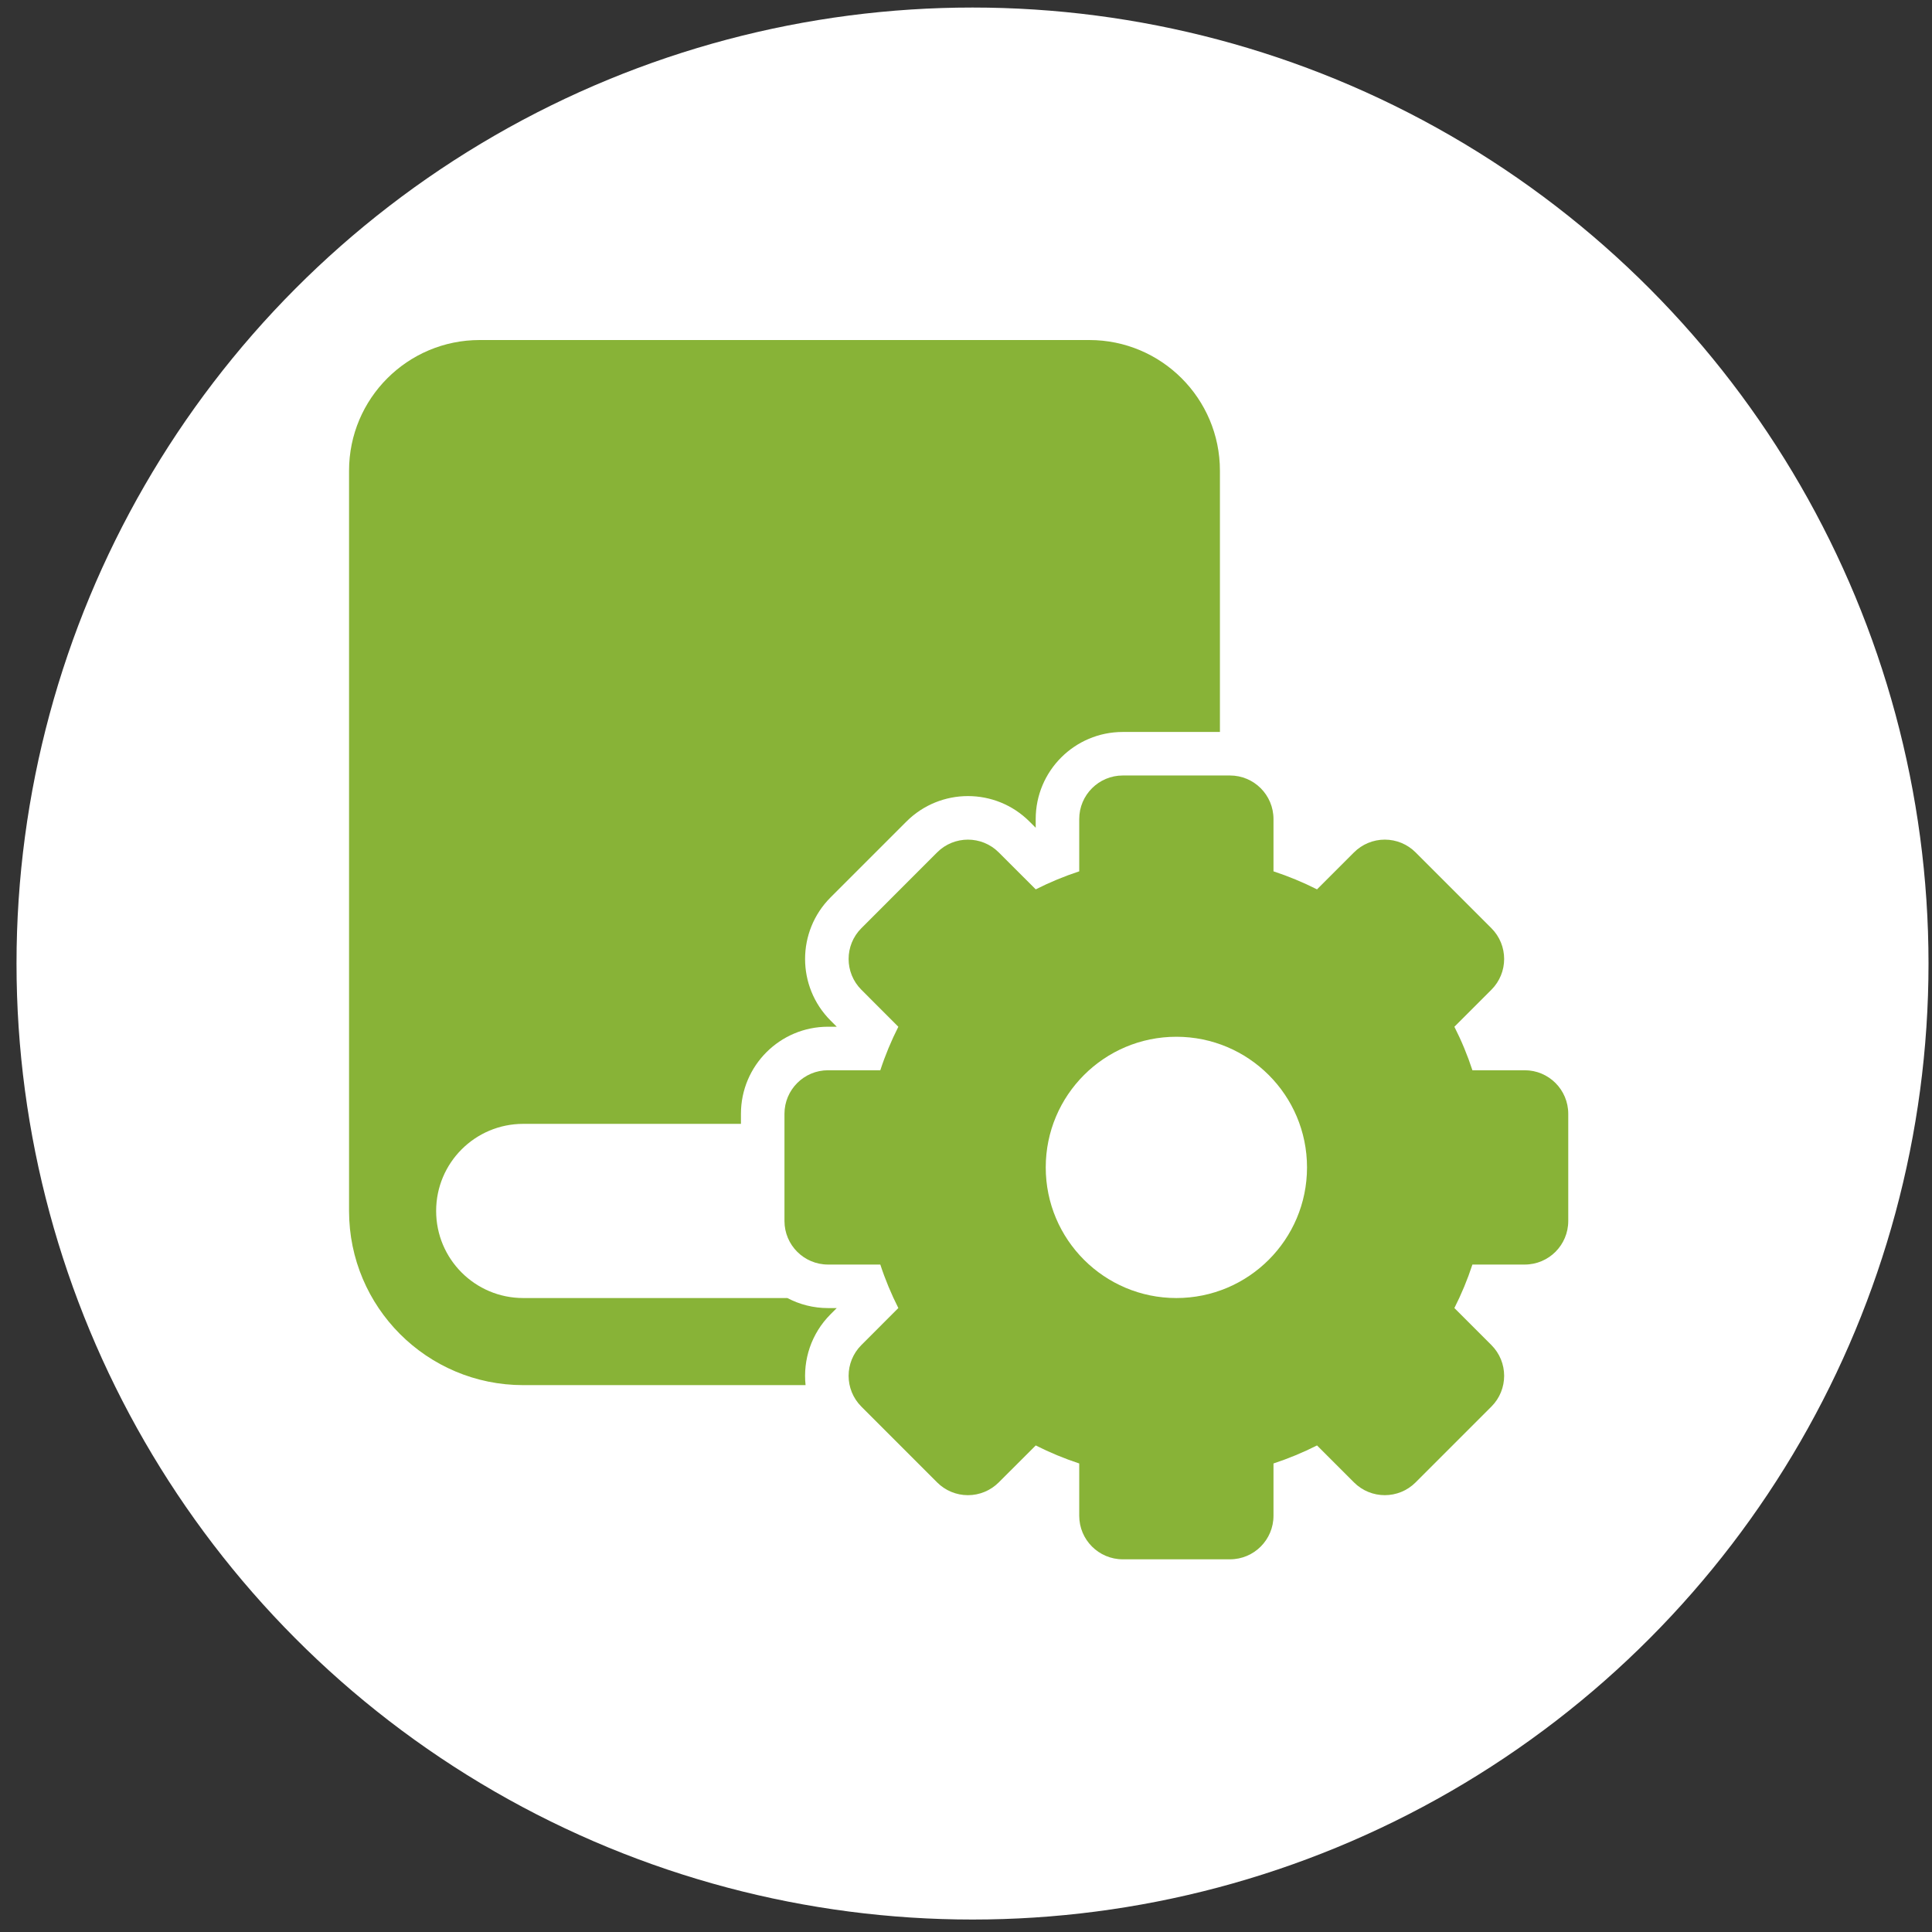 <svg width="51" height="51" viewBox="0 0 51 51" fill="none" xmlns="http://www.w3.org/2000/svg">
<rect x="0" y="0" width="51" height="51" fill="#333333" stroke="none"/>
<circle cx="25.672" cy="25.435" r="25.236" fill="white"/>
<path d="M12.662 8.976C10.758 8.976 9.214 10.52 9.214 12.425V31.966C9.214 34.505 11.272 36.564 13.812 36.564H21.265C21.194 35.897 21.414 35.204 21.925 34.693L22.088 34.53H21.858C21.47 34.53 21.105 34.434 20.785 34.265H13.812C12.542 34.265 11.513 33.236 11.513 31.966C11.513 30.696 12.542 29.667 13.812 29.667H19.559V29.402C19.559 28.132 20.588 27.103 21.858 27.103H22.088L21.925 26.94C21.028 26.042 21.028 24.587 21.925 23.689L23.926 21.688C24.824 20.79 26.28 20.79 27.177 21.688L27.34 21.851V21.621C27.34 20.351 28.369 19.322 29.639 19.322H32.203V12.425C32.203 10.52 30.659 8.976 28.755 8.976H12.662Z" fill="#88B337"/>
<path fill-rule="evenodd" clip-rule="evenodd" d="M29.639 20.471C29.004 20.471 28.489 20.986 28.489 21.621V23.001C28.092 23.132 27.708 23.291 27.341 23.477L26.364 22.501C25.915 22.052 25.187 22.052 24.738 22.501L22.738 24.502C22.289 24.951 22.289 25.678 22.738 26.127L23.714 27.104C23.528 27.471 23.368 27.855 23.238 28.252H21.858C21.223 28.252 20.708 28.767 20.708 29.402V32.231C20.708 32.866 21.223 33.381 21.858 33.381H23.238C23.368 33.778 23.528 34.161 23.714 34.529L22.738 35.506C22.289 35.955 22.289 36.682 22.738 37.131L24.738 39.132C24.954 39.348 25.246 39.469 25.551 39.469C25.856 39.469 26.148 39.348 26.364 39.132L27.341 38.156C27.708 38.342 28.092 38.501 28.489 38.632V40.012C28.489 40.647 29.004 41.162 29.639 41.162H32.468C33.103 41.162 33.617 40.647 33.617 40.012V38.632C34.014 38.501 34.398 38.342 34.766 38.156L35.742 39.132C36.191 39.581 36.919 39.581 37.368 39.132L39.369 37.131C39.818 36.682 39.818 35.955 39.369 35.506L38.392 34.529C38.579 34.161 38.738 33.778 38.868 33.381H40.249C40.884 33.381 41.398 32.866 41.398 32.231V29.402C41.398 28.767 40.884 28.252 40.249 28.252H38.868C38.738 27.855 38.579 27.471 38.392 27.104L39.369 26.127C39.818 25.678 39.818 24.951 39.369 24.502L37.368 22.501C37.153 22.285 36.86 22.164 36.555 22.164C36.251 22.164 35.958 22.285 35.742 22.501L34.766 23.477C34.398 23.291 34.014 23.132 33.617 23.001V21.621C33.617 20.986 33.103 20.471 32.468 20.471H29.639ZM31.053 34.265C32.958 34.265 34.502 32.721 34.502 30.817C34.502 28.912 32.958 27.368 31.053 27.368C29.149 27.368 27.605 28.912 27.605 30.817C27.605 32.721 29.149 34.265 31.053 34.265Z" fill="#88B337"/>
</svg>
